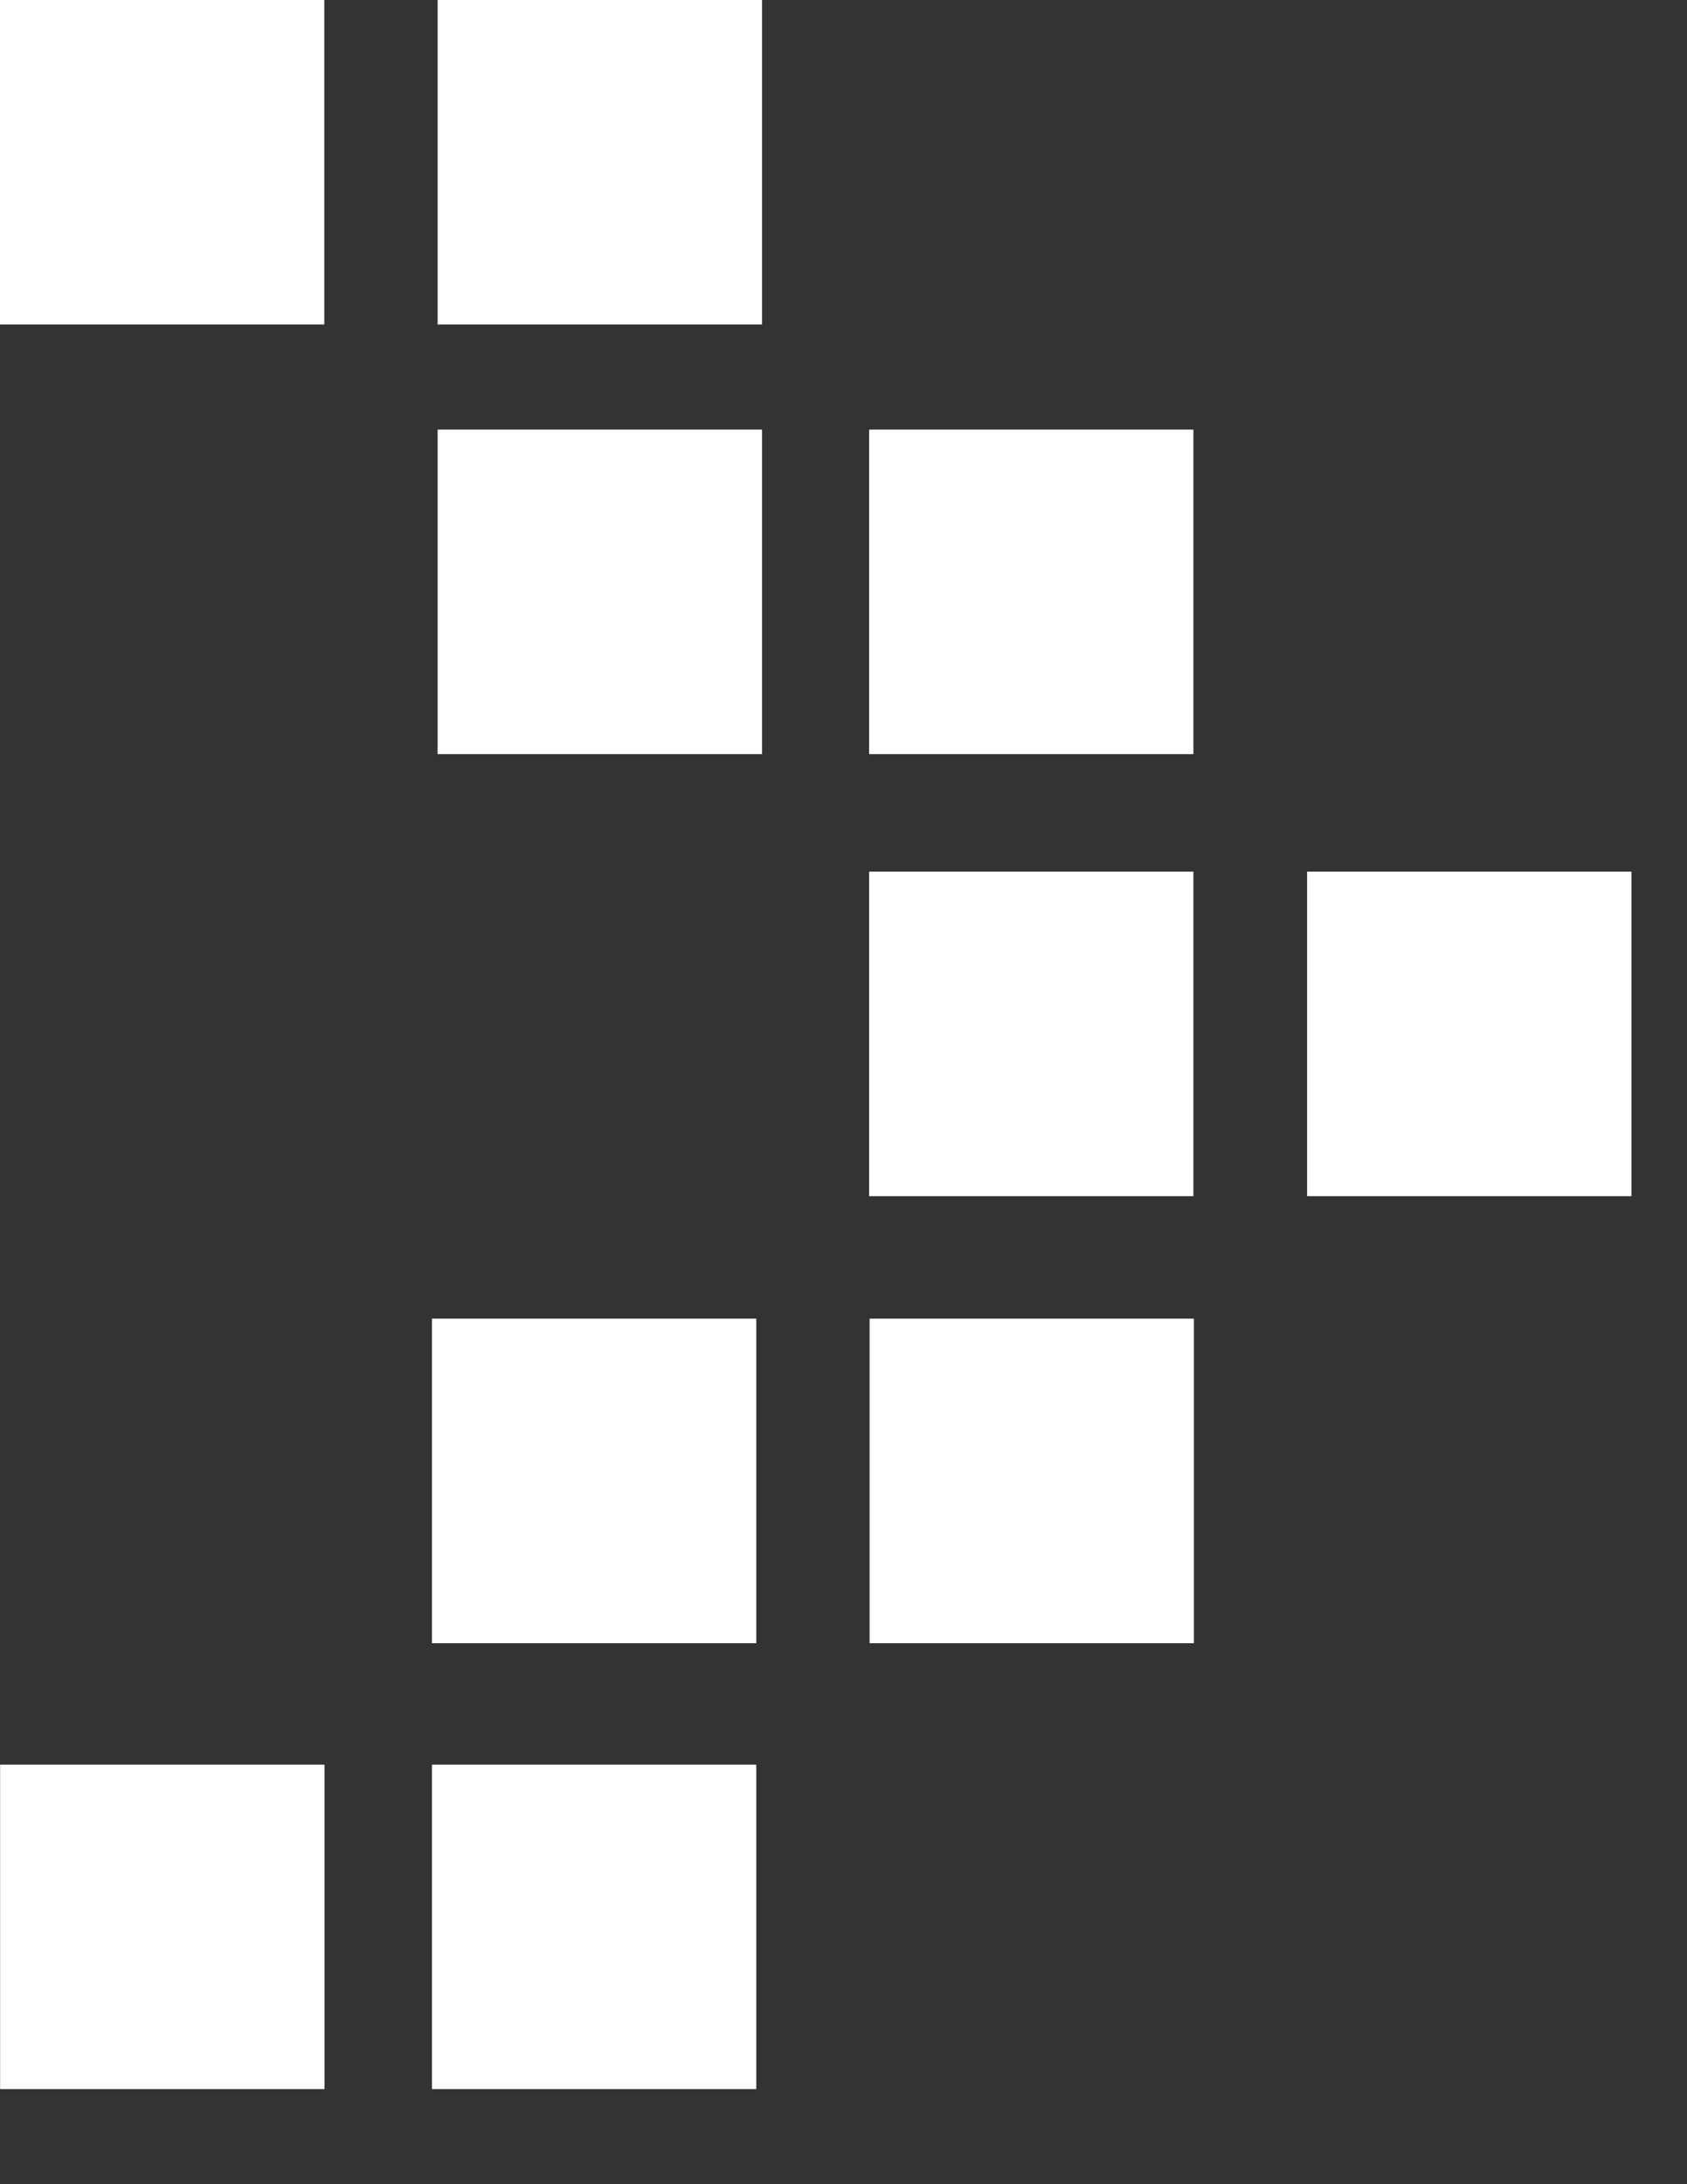 <svg width="17" height="22" viewBox="0 0 17 22" fill="none" xmlns="http://www.w3.org/2000/svg">
<rect x="0" y="0" width="17" height="22" fill="#333333" stroke="none"/>
<path d="M8.763 16.551H12.031V13.282H8.763V16.551Z" fill="white"/>
<path d="M4.353 16.551H7.621V13.282H4.353V16.551Z" fill="white"/>
<path d="M4.353 21.042H7.621V17.774H4.353V21.042Z" fill="white"/>
<path d="M0.001 21.042H3.27L3.27 17.774H0.001L0.001 21.042Z" fill="white"/>
<path d="M3.268 0H0V3.268H3.268V0Z" fill="white"/>
<path d="M7.679 0H4.41V3.268H7.679V0Z" fill="white"/>
<path d="M7.679 4.327H4.41V7.596H7.679V4.327Z" fill="white"/>
<path d="M12.026 4.327H8.758V7.596H12.026V4.327Z" fill="white"/>
<path d="M12.026 8.779H8.758V12.048H12.026V8.779Z" fill="white"/>
<path d="M16.44 8.779H13.172V12.048H16.44V8.779Z" fill="white"/>
</svg>
